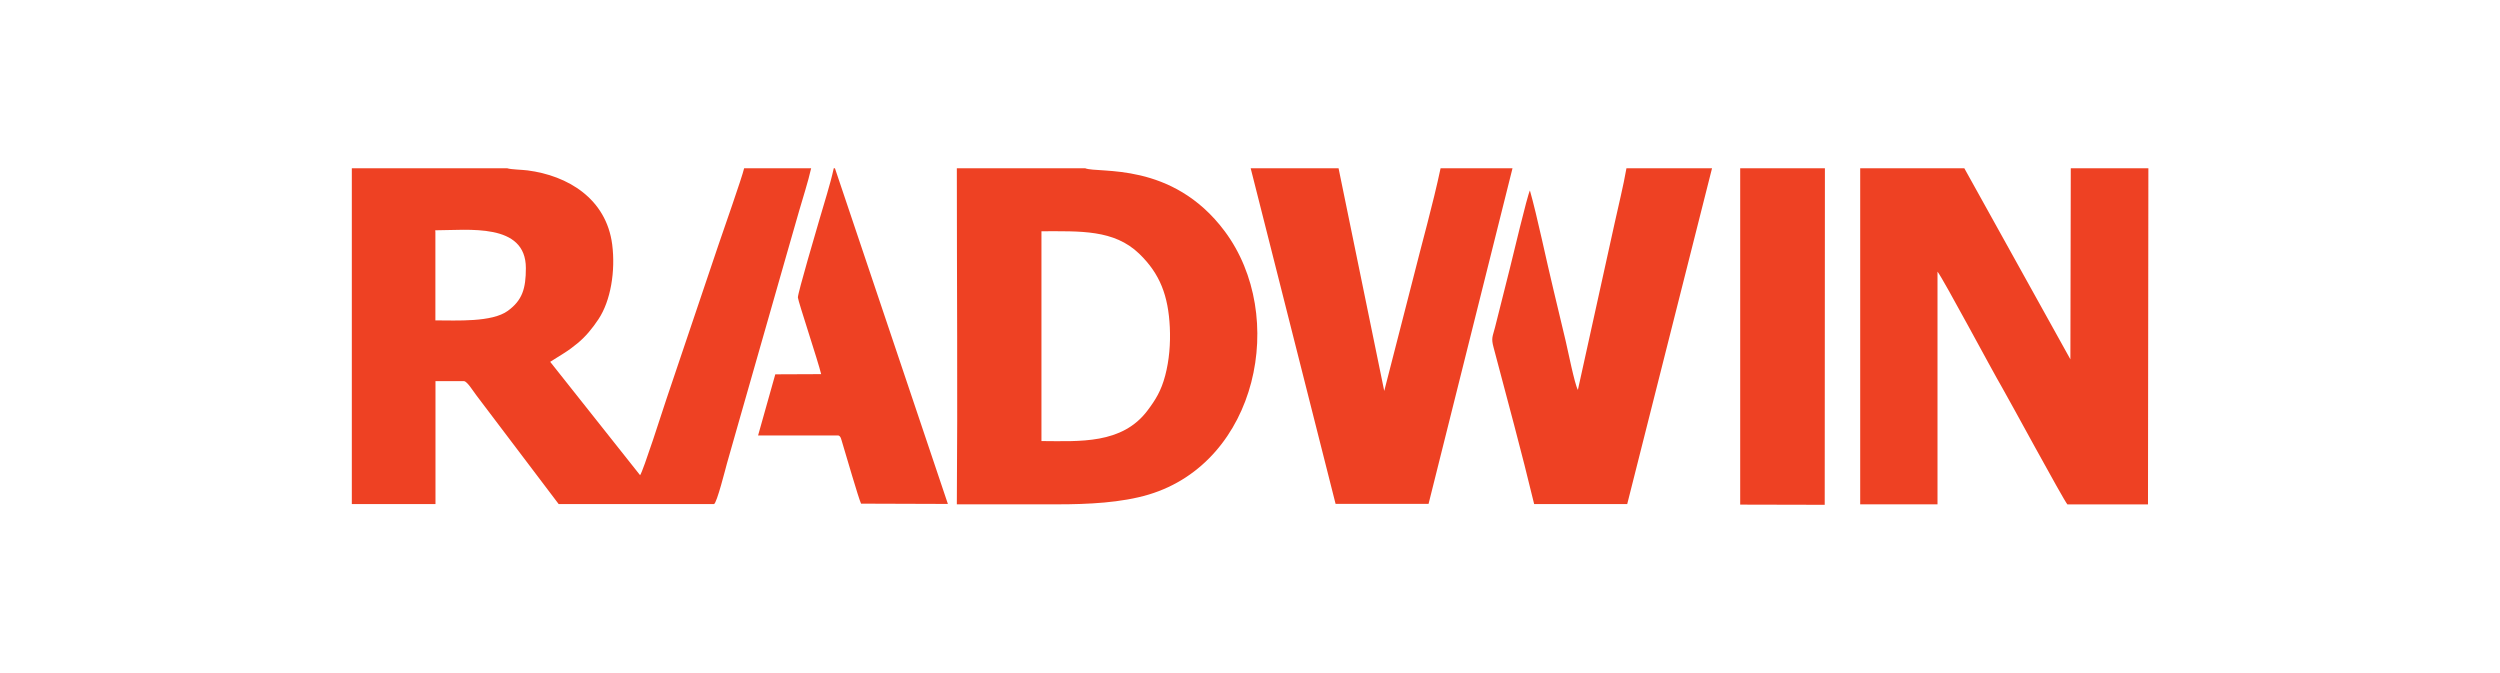 <?xml version="1.0" encoding="UTF-8"?>
<svg id="Capa_2" data-name="Capa 2" xmlns="http://www.w3.org/2000/svg" viewBox="0 0 260 70">
  <defs>
    <style>
      .cls-1 {
        fill: none;
      }

      .cls-1, .cls-2 {
        stroke-width: 0px;
      }

      .cls-2 {
        fill: #ee4123;
        fill-rule: evenodd;
      }
    </style>
  </defs>
  <g id="Capa_1-2" data-name="Capa 1">
    <g>
      <rect class="cls-1" width="260" height="70"/>
      <g id="Capa_1-3" data-name="Capa_1">
        <path class="cls-2" d="m36.56,52.42h8.73s0-12.78,0-12.78h2.98c.35.06.9.99,1.3,1.51l8.53,11.27h16.16c.29-.08,1.2-3.71,1.34-4.21.42-1.46.84-2.92,1.25-4.39l5-17.5c.42-1.47.84-2.93,1.26-4.39.41-1.43.92-2.98,1.25-4.43h-6.97c-.22.96-2.2,6.58-2.69,8.03l-5.39,15.97c-.35,1.06-2.43,7.54-2.74,7.92l-9.35-11.79,1.45-.91c.51-.32.93-.64,1.37-1,.85-.69,1.57-1.57,2.2-2.52,1.28-1.92,1.78-5.02,1.43-7.77-.62-4.78-4.62-7.17-8.81-7.71-.53-.07-1.73-.09-2.11-.22h-16.16v34.92h0Zm50.27-34.92h-.12c-.37,1.72-1.03,3.71-1.51,5.4-.21.73-2.25,7.63-2.22,8.04.03.42,2.11,6.65,2.42,7.97l-4.77.02-1.79,6.36h8.35c.26.07.3.42.41.76.39,1.28,1.69,5.79,1.95,6.33l9.03.03-11.75-34.92h0Zm102.96,0h-8.81v34.98s8.79.02,8.79.02l.02-35Zm-11.74,0h-8.9c-.33,1.9-.83,3.87-1.24,5.76l-3.81,17.29c-.35-.62-1.04-4.14-1.28-5.13-.42-1.78-.82-3.47-1.25-5.24-.71-2.91-1.71-7.75-2.46-10.37-.28.55-1.79,6.93-2.08,8.08l-1.55,6.16c-.24.95-.42,1.09-.15,2.08,1.42,5.38,2.92,10.87,4.22,16.29h9.68s8.82-34.92,8.82-34.92h0Zm-20.75,0h-7.48c-.81,3.82-1.94,7.78-2.89,11.59l-2.97,11.57-4.75-23.16h-9.14l8.83,34.9h9.67s8.73-34.9,8.73-34.9h0Zm66.13,0h-8.07l-.04,19.87-11.03-19.87h-10.83v34.95s8.04,0,8.04,0v-24.2c.59.73,5.67,10.27,6.74,12.09.56.95,6.39,11.71,6.77,12.12h8.38s.04-34.95.04-34.95Zm-110.58,0h-13.34c0,11.55.09,23.44,0,34.95,3.49,0,6.98,0,10.48,0,3.15,0,6.63-.16,9.49-1.02,11.31-3.41,14.46-18.57,7.89-27.38-5.46-7.32-13.14-5.99-14.51-6.55Zm-4.56,28.37c3.98.02,8.41.35,11.06-3.19.82-1.09,1.41-2.03,1.83-3.62.42-1.59.56-3.3.48-5.03-.16-3.26-1.01-5.55-3.19-7.65-2.62-2.52-6.12-2.33-10.16-2.33v21.82Zm-63.01-21.79v9.24c2.23,0,5.88.21,7.53-.99,1.51-1.1,1.88-2.31,1.88-4.45,0-4.75-6-3.93-9.42-3.93v.13Z"/>
      </g>
    </g>
  </g>
</svg>